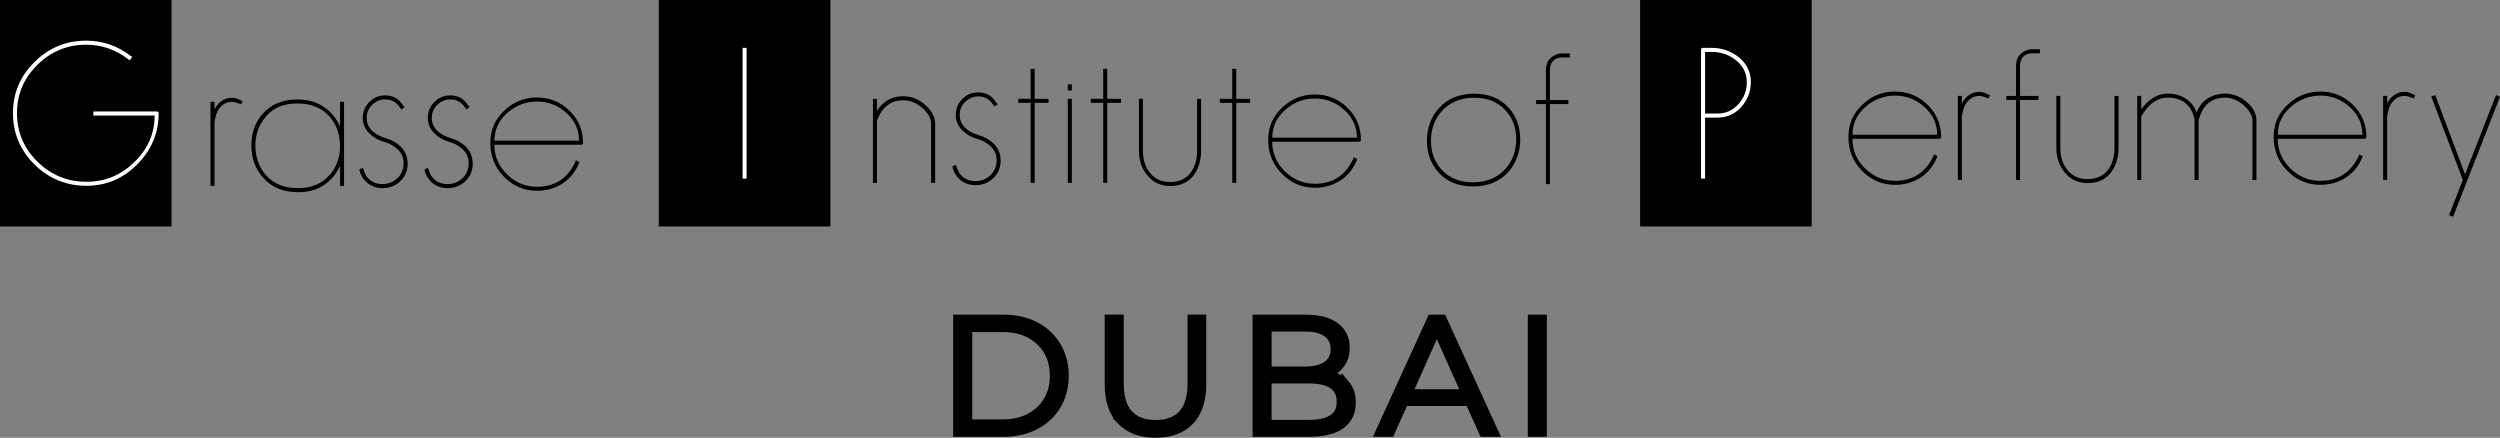 <?xml version="1.0" encoding="UTF-8"?> <svg xmlns="http://www.w3.org/2000/svg" id="_Слой_2" viewBox="0 0 728.6 127.59"><rect x="0" y="0" width="728.6" height="127.59" fill="#808080" stroke="none"/><defs><style>.cls-1{fill:#fff;}.cls-2{stroke:#000;stroke-miterlimit:10;stroke-width:2px;}</style></defs><g id="_Слой_1-2"><rect width="50" height="66"></rect><path class="cls-1" d="m46.23,33.08c0,5.69-2.07,10.62-6.21,14.8-4.14,4.18-9.09,6.27-14.85,6.27s-10.91-2.06-15.1-6.2-6.29-9.13-6.29-14.99,2.1-10.78,6.29-14.91c4.2-4.13,9.2-6.2,15.02-6.2,4.81,0,9.15,1.48,13.01,4.45l.42.25-.67,1.01-.42-.25c-3.69-2.85-7.8-4.28-12.34-4.28-5.48,0-10.21,1.96-14.18,5.86-3.97,3.91-5.96,8.6-5.96,14.07s1.98,10.25,5.96,14.15c3.97,3.91,8.73,5.86,14.27,5.86s10.03-1.91,13.97-5.72c3.94-3.82,5.92-8.34,5.92-13.58h-17.87v-1.18h18.46c.39,0,.59.2.59.58Z"></path><path d="m70.74,29.5l-.5.92-.59-.25c-.84-.34-1.51-.5-2.01-.5-1.85,0-3.27.95-4.28,2.85-.28.56-.56,1.54-.84,2.94v18.71h-1.17v-24.5h1.17v2.18c.56-1.01,1.17-1.76,1.85-2.27.95-.73,2.04-1.09,3.27-1.09.45,0,.92.08,1.43.25.11.06.47.22,1.09.5l.59.25Z"></path><path d="m100.28,54.17h-1.17v-5.87c-1.01,2.29-2.55,4.15-4.62,5.58-2.07,1.43-4.62,2.14-7.64,2.14-4.25,0-7.64-1.4-10.15-4.2-2.29-2.57-3.44-5.71-3.44-9.4s1.09-6.77,3.27-9.23c2.46-2.8,5.84-4.2,10.15-4.2,3.02,0,5.59.73,7.72,2.18,2.12,1.46,3.69,3.36,4.7,5.71v-7.22h1.17v24.5Zm-13.43.67c3.86,0,6.91-1.26,9.15-3.78,2.07-2.29,3.1-5.12,3.1-8.48s-1.01-6.26-3.02-8.56c-2.24-2.57-5.37-3.86-9.4-3.86s-6.87,1.2-9.02,3.61c-2.15,2.41-3.23,5.29-3.23,8.64s1.01,6.27,3.02,8.56c2.24,2.57,5.37,3.86,9.4,3.86Z"></path><path d="m118.82,47.54c0,2.13-.71,3.87-2.14,5.24-1.43,1.37-3.18,2.06-5.25,2.06-1.57,0-2.95-.46-4.15-1.37-1.2-.91-2.03-2.14-2.48-3.68v-.5l.92-.33.25.49c.34,1.32.98,2.35,1.93,3.09s2.13,1.11,3.52,1.11c1.73,0,3.2-.57,4.41-1.72,1.2-1.15,1.8-2.61,1.8-4.41,0-1.51-.53-2.8-1.59-3.86-1.06-1.06-2.46-1.85-4.2-2.35-1.73-.5-3.19-1.37-4.36-2.6-1.17-1.23-1.76-2.69-1.76-4.36,0-1.79.63-3.33,1.9-4.62,1.27-1.29,2.81-1.93,4.63-1.93,2.26,0,4,.97,5.21,2.91l.5.51-1.01.69-.34-.52c-1.06-1.61-2.49-2.42-4.28-2.42-1.46,0-2.73.52-3.82,1.55-1.09,1.04-1.64,2.31-1.64,3.82,0,1.4.47,2.6,1.43,3.61.95,1.01,2.32,1.78,4.11,2.31,1.79.53,3.24,1.36,4.36,2.48,1.34,1.34,2.01,2.94,2.01,4.78Z"></path><path d="m137.79,47.54c0,2.13-.71,3.87-2.14,5.24-1.43,1.37-3.18,2.06-5.25,2.06-1.57,0-2.95-.46-4.15-1.37-1.2-.91-2.03-2.14-2.48-3.68v-.5l.92-.33.25.49c.34,1.32.98,2.35,1.93,3.09s2.13,1.11,3.52,1.11c1.73,0,3.2-.57,4.41-1.72,1.2-1.15,1.8-2.61,1.8-4.41,0-1.51-.53-2.8-1.59-3.86-1.06-1.06-2.46-1.85-4.2-2.35-1.73-.5-3.19-1.37-4.36-2.6-1.17-1.23-1.76-2.69-1.76-4.36,0-1.79.63-3.33,1.9-4.62,1.27-1.29,2.81-1.93,4.63-1.93,2.26,0,4,.97,5.21,2.91l.5.51-1.01.69-.34-.52c-1.06-1.61-2.49-2.42-4.28-2.42-1.46,0-2.73.52-3.82,1.55-1.09,1.04-1.64,2.31-1.64,3.82,0,1.4.47,2.6,1.43,3.61.95,1.01,2.32,1.78,4.11,2.31,1.79.53,3.24,1.36,4.36,2.48,1.34,1.34,2.01,2.94,2.01,4.78Z"></path><path d="m169.93,41.59c0,.39-.2.59-.59.59h-25.26c0,3.36,1.23,6.24,3.69,8.64,2.46,2.41,5.37,3.61,8.73,3.61,5.2,0,8.92-2.4,11.16-7.22l.17-.5,1.01.5-.17.5c-1.06,2.52-2.67,4.46-4.83,5.83-2.15,1.37-4.6,2.06-7.34,2.06-3.75,0-6.95-1.36-9.61-4.07s-3.99-6-3.99-9.86,1.34-6.82,4.03-9.4c2.69-2.57,5.88-3.86,9.57-3.86s6.85,1.29,9.48,3.86c2.63,2.57,3.94,5.68,3.94,9.31Zm-1.17-.59c0-3.17-1.23-5.86-3.69-8.08-2.46-2.22-5.32-3.33-8.56-3.33s-6.2,1.11-8.68,3.33c-2.49,2.22-3.73,4.91-3.73,8.08h24.67Z"></path><rect x="192" width="50" height="66"></rect><path class="cls-1" d="m217.59,52.05h-1.17V13.95h1.17v38.1Z"></path><path d="m272.52,53.3h-1.17v-17.37c0-1.4-.78-2.82-2.35-4.28-1.74-1.62-3.69-2.43-5.87-2.43-2.46,0-4.45.98-5.96,2.94-.5.62-1.04,1.62-1.59,3.02v18.13h-1.17v-24.5h1.17v3.52c.73-1.17,1.62-2.13,2.69-2.85,1.4-.95,3.02-1.43,4.87-1.43,2.52,0,4.71.87,6.59,2.6,1.87,1.73,2.81,3.5,2.81,5.29v17.37Z"></path><path d="m291.65,46.67c0,2.13-.71,3.87-2.14,5.24-1.43,1.37-3.18,2.06-5.25,2.06-1.57,0-2.95-.46-4.15-1.37-1.2-.91-2.03-2.14-2.48-3.68v-.5l.92-.33.25.49c.34,1.32.98,2.35,1.93,3.09s2.13,1.11,3.52,1.11c1.73,0,3.2-.57,4.41-1.72,1.2-1.15,1.8-2.61,1.8-4.41,0-1.51-.53-2.8-1.59-3.86-1.06-1.06-2.46-1.85-4.2-2.35-1.73-.5-3.19-1.37-4.36-2.6-1.17-1.23-1.76-2.69-1.76-4.36,0-1.79.63-3.33,1.9-4.62,1.27-1.29,2.81-1.93,4.63-1.93,2.26,0,4,.97,5.21,2.91l.5.51-1.01.69-.34-.52c-1.06-1.61-2.49-2.42-4.28-2.42-1.46,0-2.73.52-3.82,1.55-1.09,1.04-1.64,2.31-1.64,3.82,0,1.4.47,2.6,1.43,3.61.95,1.01,2.32,1.78,4.11,2.31,1.79.53,3.24,1.36,4.36,2.48,1.34,1.34,2.01,2.94,2.01,4.78Z"></path><path d="m305.58,29.97h-4.03v23.33h-1.17v-23.33h-3.61v-1.17h3.61v-8.73h1.17v8.73h4.03v1.17Z"></path><path d="m312.38,26.36h-1.18v-1.76h1.18v1.76Zm0,26.94h-1.18v-24.5h1.18v24.5Z"></path><path d="m326.72,29.97h-4.03v23.33h-1.17v-23.33h-3.61v-1.17h3.61v-8.73h1.17v8.73h4.03v1.17Z"></path><path d="m350.05,43.9c0,2.46-.56,4.62-1.68,6.46-1.57,2.57-4.03,3.86-7.38,3.86-2.63,0-4.8-.99-6.5-2.98-1.71-1.98-2.56-4.43-2.56-7.34v-15.1h1.17v15.1c0,2.69.71,4.88,2.14,6.59,1.43,1.71,3.34,2.56,5.75,2.56,2.91,0,5.04-1.09,6.38-3.27,1.01-1.62,1.51-3.58,1.51-5.87v-15.1h1.17v15.1Z"></path><path d="m364.32,29.97h-4.03v23.33h-1.17v-23.33h-3.61v-1.17h3.61v-8.73h1.17v8.73h4.03v1.17Z"></path><path d="m396.63,40.71c0,.39-.2.59-.59.59h-25.26c0,3.36,1.23,6.24,3.69,8.64,2.46,2.41,5.37,3.61,8.73,3.61,5.2,0,8.92-2.4,11.16-7.22l.17-.5,1.01.5-.17.5c-1.06,2.52-2.67,4.46-4.83,5.83-2.15,1.37-4.6,2.06-7.34,2.06-3.75,0-6.95-1.36-9.61-4.07s-3.99-6-3.99-9.86,1.34-6.82,4.03-9.4c2.69-2.57,5.88-3.86,9.57-3.86s6.85,1.29,9.48,3.86c2.63,2.57,3.94,5.68,3.94,9.31Zm-1.17-.59c0-3.17-1.23-5.86-3.69-8.08-2.46-2.22-5.32-3.33-8.56-3.33s-6.2,1.11-8.68,3.33c-2.49,2.22-3.73,4.91-3.73,8.08h24.67Z"></path><path d="m429.63,27.31c4.25,0,7.61,1.37,10.07,4.1,2.24,2.51,3.36,5.58,3.36,9.2s-1.15,6.89-3.44,9.45c-2.52,2.85-5.96,4.27-10.32,4.27s-7.61-1.37-10.07-4.1c-2.24-2.51-3.36-5.58-3.36-9.2s1.15-6.89,3.44-9.45c2.52-2.84,5.96-4.27,10.32-4.27Zm0,1.17c-3.94,0-7.1,1.31-9.46,3.93-2.08,2.34-3.13,5.21-3.13,8.61s1.01,6.08,3.04,8.36c2.25,2.51,5.32,3.76,9.21,3.76s7.1-1.31,9.46-3.93c2.08-2.34,3.13-5.21,3.13-8.61s-1.01-6.08-3.04-8.36c-2.25-2.51-5.32-3.76-9.21-3.76Z"></path><path d="m457.49,16.74h-2.27c-.78,0-1.46.18-2.01.55-.56.36-.95.81-1.17,1.34-.22.53-.33,1.16-.33,1.89v8.64h5.37v1.17h-5.37v23.33h-1.17v-23.33h-2.85v-1.17h2.85v-8.64c0-.84.14-1.61.42-2.31.28-.7.84-1.31,1.68-1.85.84-.53,1.71-.8,2.6-.8h2.27v1.17Z"></path><rect x="478" width="50" height="66"></rect><path class="cls-1" d="m510.26,23.94c0,2.74-.92,5.15-2.77,7.22-1.85,2.07-4.14,3.11-6.88,3.11h-3.69v17.79h-1.17V14.54c0-.39.2-.59.59-.59h2.52c3.02,0,5.68.94,7.97,2.81,2.29,1.88,3.44,4.27,3.44,7.17Zm-1.17,0c0-2.52-1.02-4.62-3.06-6.29-2.04-1.68-4.43-2.52-7.17-2.52h-1.93v17.96h3.69c2.35,0,4.35-.91,6-2.73,1.65-1.82,2.48-3.96,2.48-6.42Z"></path><path d="m565.73,39.86c0,.39-.2.59-.59.59h-25.26c0,3.36,1.23,6.24,3.69,8.64,2.46,2.41,5.37,3.61,8.73,3.61,5.2,0,8.92-2.41,11.16-7.22l.17-.5,1.01.5-.17.5c-1.06,2.52-2.67,4.46-4.83,5.83-2.15,1.37-4.6,2.06-7.34,2.06-3.75,0-6.95-1.36-9.61-4.07-2.66-2.71-3.99-6-3.99-9.86s1.34-6.82,4.03-9.4c2.68-2.57,5.87-3.86,9.57-3.86s6.85,1.29,9.48,3.86c2.63,2.57,3.94,5.68,3.94,9.31Zm-1.17-.59c0-3.17-1.23-5.86-3.69-8.08-2.46-2.22-5.32-3.33-8.56-3.33s-6.2,1.11-8.69,3.33c-2.49,2.22-3.73,4.91-3.73,8.08h24.67Z"></path><path d="m579.99,27.78l-.5.92-.59-.25c-.84-.34-1.51-.5-2.01-.5-1.85,0-3.27.95-4.28,2.85-.28.56-.56,1.54-.84,2.94v18.71h-1.17v-24.5h1.17v2.18c.56-1.01,1.17-1.76,1.85-2.27.95-.73,2.04-1.09,3.27-1.09.45,0,.92.08,1.43.25.11.06.47.22,1.09.5l.59.25Z"></path><path d="m594.51,15.53h-2.27c-.78,0-1.46.18-2.01.55-.56.36-.95.81-1.17,1.34-.22.53-.34,1.16-.34,1.89v8.64h5.37v1.17h-5.37v23.33h-1.17v-23.33h-2.85v-1.17h2.85v-8.64c0-.84.14-1.61.42-2.31.28-.7.84-1.31,1.68-1.85.84-.53,1.71-.8,2.6-.8h2.27v1.17Z"></path><path d="m617.42,43.05c0,2.46-.56,4.62-1.68,6.46-1.57,2.57-4.03,3.86-7.38,3.86-2.63,0-4.8-.99-6.5-2.98-1.71-1.99-2.56-4.43-2.56-7.34v-15.11h1.17v15.11c0,2.69.71,4.88,2.14,6.59,1.43,1.71,3.34,2.56,5.75,2.56,2.91,0,5.03-1.09,6.38-3.27,1.01-1.62,1.51-3.58,1.51-5.87v-15.11h1.17v15.11Z"></path><path d="m657.61,52.45h-1.17v-17.37c0-1.45-.85-2.92-2.56-4.41-1.71-1.48-3.51-2.22-5.41-2.22-2.74,0-4.84,1.06-6.29,3.19-.45.67-.92,1.76-1.43,3.27v17.54h-1.17v-17.75c-.39-1.41-.81-2.45-1.26-3.13-1.46-2.08-3.64-3.13-6.55-3.13-1.96,0-3.75.79-5.37,2.37-.9.9-1.68,1.94-2.35,3.13v18.51h-1.17v-24.5h1.17v3.94c.84-1.22,1.79-2.21,2.85-2.96,1.51-1.1,3.13-1.65,4.87-1.65,2.29,0,4.22.62,5.79,1.85,1.29,1.01,2.15,2.21,2.6,3.61.84-1.96,2-3.36,3.48-4.2s3.09-1.26,4.83-1.26c2.29,0,4.39.81,6.29,2.43,1.9,1.62,2.85,3.41,2.85,5.37v17.37Z"></path><path d="m689.67,39.86c0,.39-.2.59-.59.59h-25.26c0,3.36,1.23,6.24,3.69,8.64,2.46,2.41,5.37,3.61,8.73,3.61,5.2,0,8.92-2.41,11.16-7.22l.17-.5,1.01.5-.17.5c-1.06,2.52-2.67,4.46-4.83,5.83-2.15,1.37-4.6,2.06-7.34,2.06-3.75,0-6.95-1.36-9.61-4.07s-3.99-6-3.99-9.86,1.34-6.82,4.03-9.4c2.69-2.57,5.88-3.86,9.57-3.86s6.85,1.29,9.48,3.86c2.63,2.57,3.94,5.68,3.94,9.31Zm-1.17-.59c0-3.17-1.23-5.86-3.69-8.08-2.46-2.22-5.32-3.33-8.56-3.33s-6.2,1.11-8.68,3.33c-2.49,2.22-3.73,4.91-3.73,8.08h24.67Z"></path><path d="m703.93,27.78l-.5.92-.59-.25c-.84-.34-1.51-.5-2.01-.5-1.85,0-3.27.95-4.28,2.85-.28.56-.56,1.54-.84,2.94v18.71h-1.17v-24.5h1.17v2.18c.56-1.01,1.17-1.76,1.85-2.27.95-.73,2.04-1.09,3.27-1.09.45,0,.92.08,1.43.25.11.06.47.22,1.09.5l.59.25Z"></path><path d="m728.6,28.2l-13.68,34.99-1.16-.5,4.01-10.25-9.21-24.33,1.17-.39,8.68,23.08,9.03-23.1,1.16.5Z"></path><path class="cls-2" d="m278.79,92.7h13.68c3.55,0,6.69.71,9.41,2.14,2.72,1.42,4.83,3.41,6.34,5.95,1.5,2.54,2.26,5.45,2.26,8.71s-.75,6.17-2.26,8.71c-1.5,2.54-3.62,4.53-6.34,5.95-2.72,1.42-5.86,2.14-9.41,2.14h-13.68v-33.6Zm13.49,30.53c2.94,0,5.52-.58,7.73-1.75,2.21-1.17,3.92-2.78,5.14-4.85,1.22-2.06,1.82-4.44,1.82-7.13s-.61-5.06-1.82-7.13c-1.22-2.06-2.93-3.68-5.14-4.85-2.21-1.17-4.78-1.75-7.73-1.75h-9.94v27.46h9.94Z"></path><path class="cls-2" d="m326.6,122.84c-2.43-2.5-3.65-6.13-3.65-10.9v-19.25h3.55v19.1c0,3.9.88,6.82,2.64,8.74,1.76,1.92,4.3,2.88,7.63,2.88s5.92-.96,7.68-2.88c1.76-1.92,2.64-4.83,2.64-8.74v-19.1h3.46v19.25c0,4.77-1.21,8.4-3.62,10.9-2.42,2.5-5.8,3.74-10.15,3.74s-7.74-1.25-10.18-3.74Z"></path><path class="cls-2" d="m392.33,111.83c1.2,1.42,1.8,3.26,1.8,5.5,0,2.88-1.06,5.1-3.19,6.65-2.13,1.55-5.27,2.33-9.43,2.33h-15.46v-33.6h14.5c3.74,0,6.65.75,8.71,2.26,2.06,1.5,3.1,3.63,3.1,6.38,0,1.86-.46,3.43-1.37,4.73-.91,1.3-2.17,2.26-3.77,2.9,2.21.48,3.91,1.43,5.11,2.86Zm-22.73-16.2v12.19h10.7c2.72,0,4.82-.52,6.29-1.56,1.47-1.04,2.21-2.55,2.21-4.54s-.74-3.5-2.21-4.54c-1.47-1.04-3.57-1.56-6.29-1.56h-10.7Zm18.67,26.21c1.54-1.02,2.3-2.62,2.3-4.8,0-4.19-3.04-6.29-9.12-6.29h-11.86v12.62h11.86c3.01,0,5.28-.51,6.82-1.54Z"></path><path class="cls-2" d="m428.12,117.33h-18.72l-4.03,8.98h-3.7l15.36-33.6h3.5l15.36,33.6h-3.74l-4.03-8.98Zm-1.3-2.88l-8.06-18.05-8.06,18.05h16.13Z"></path><path class="cls-2" d="m446.26,92.7h3.55v33.6h-3.55v-33.6Z"></path></g></svg> 